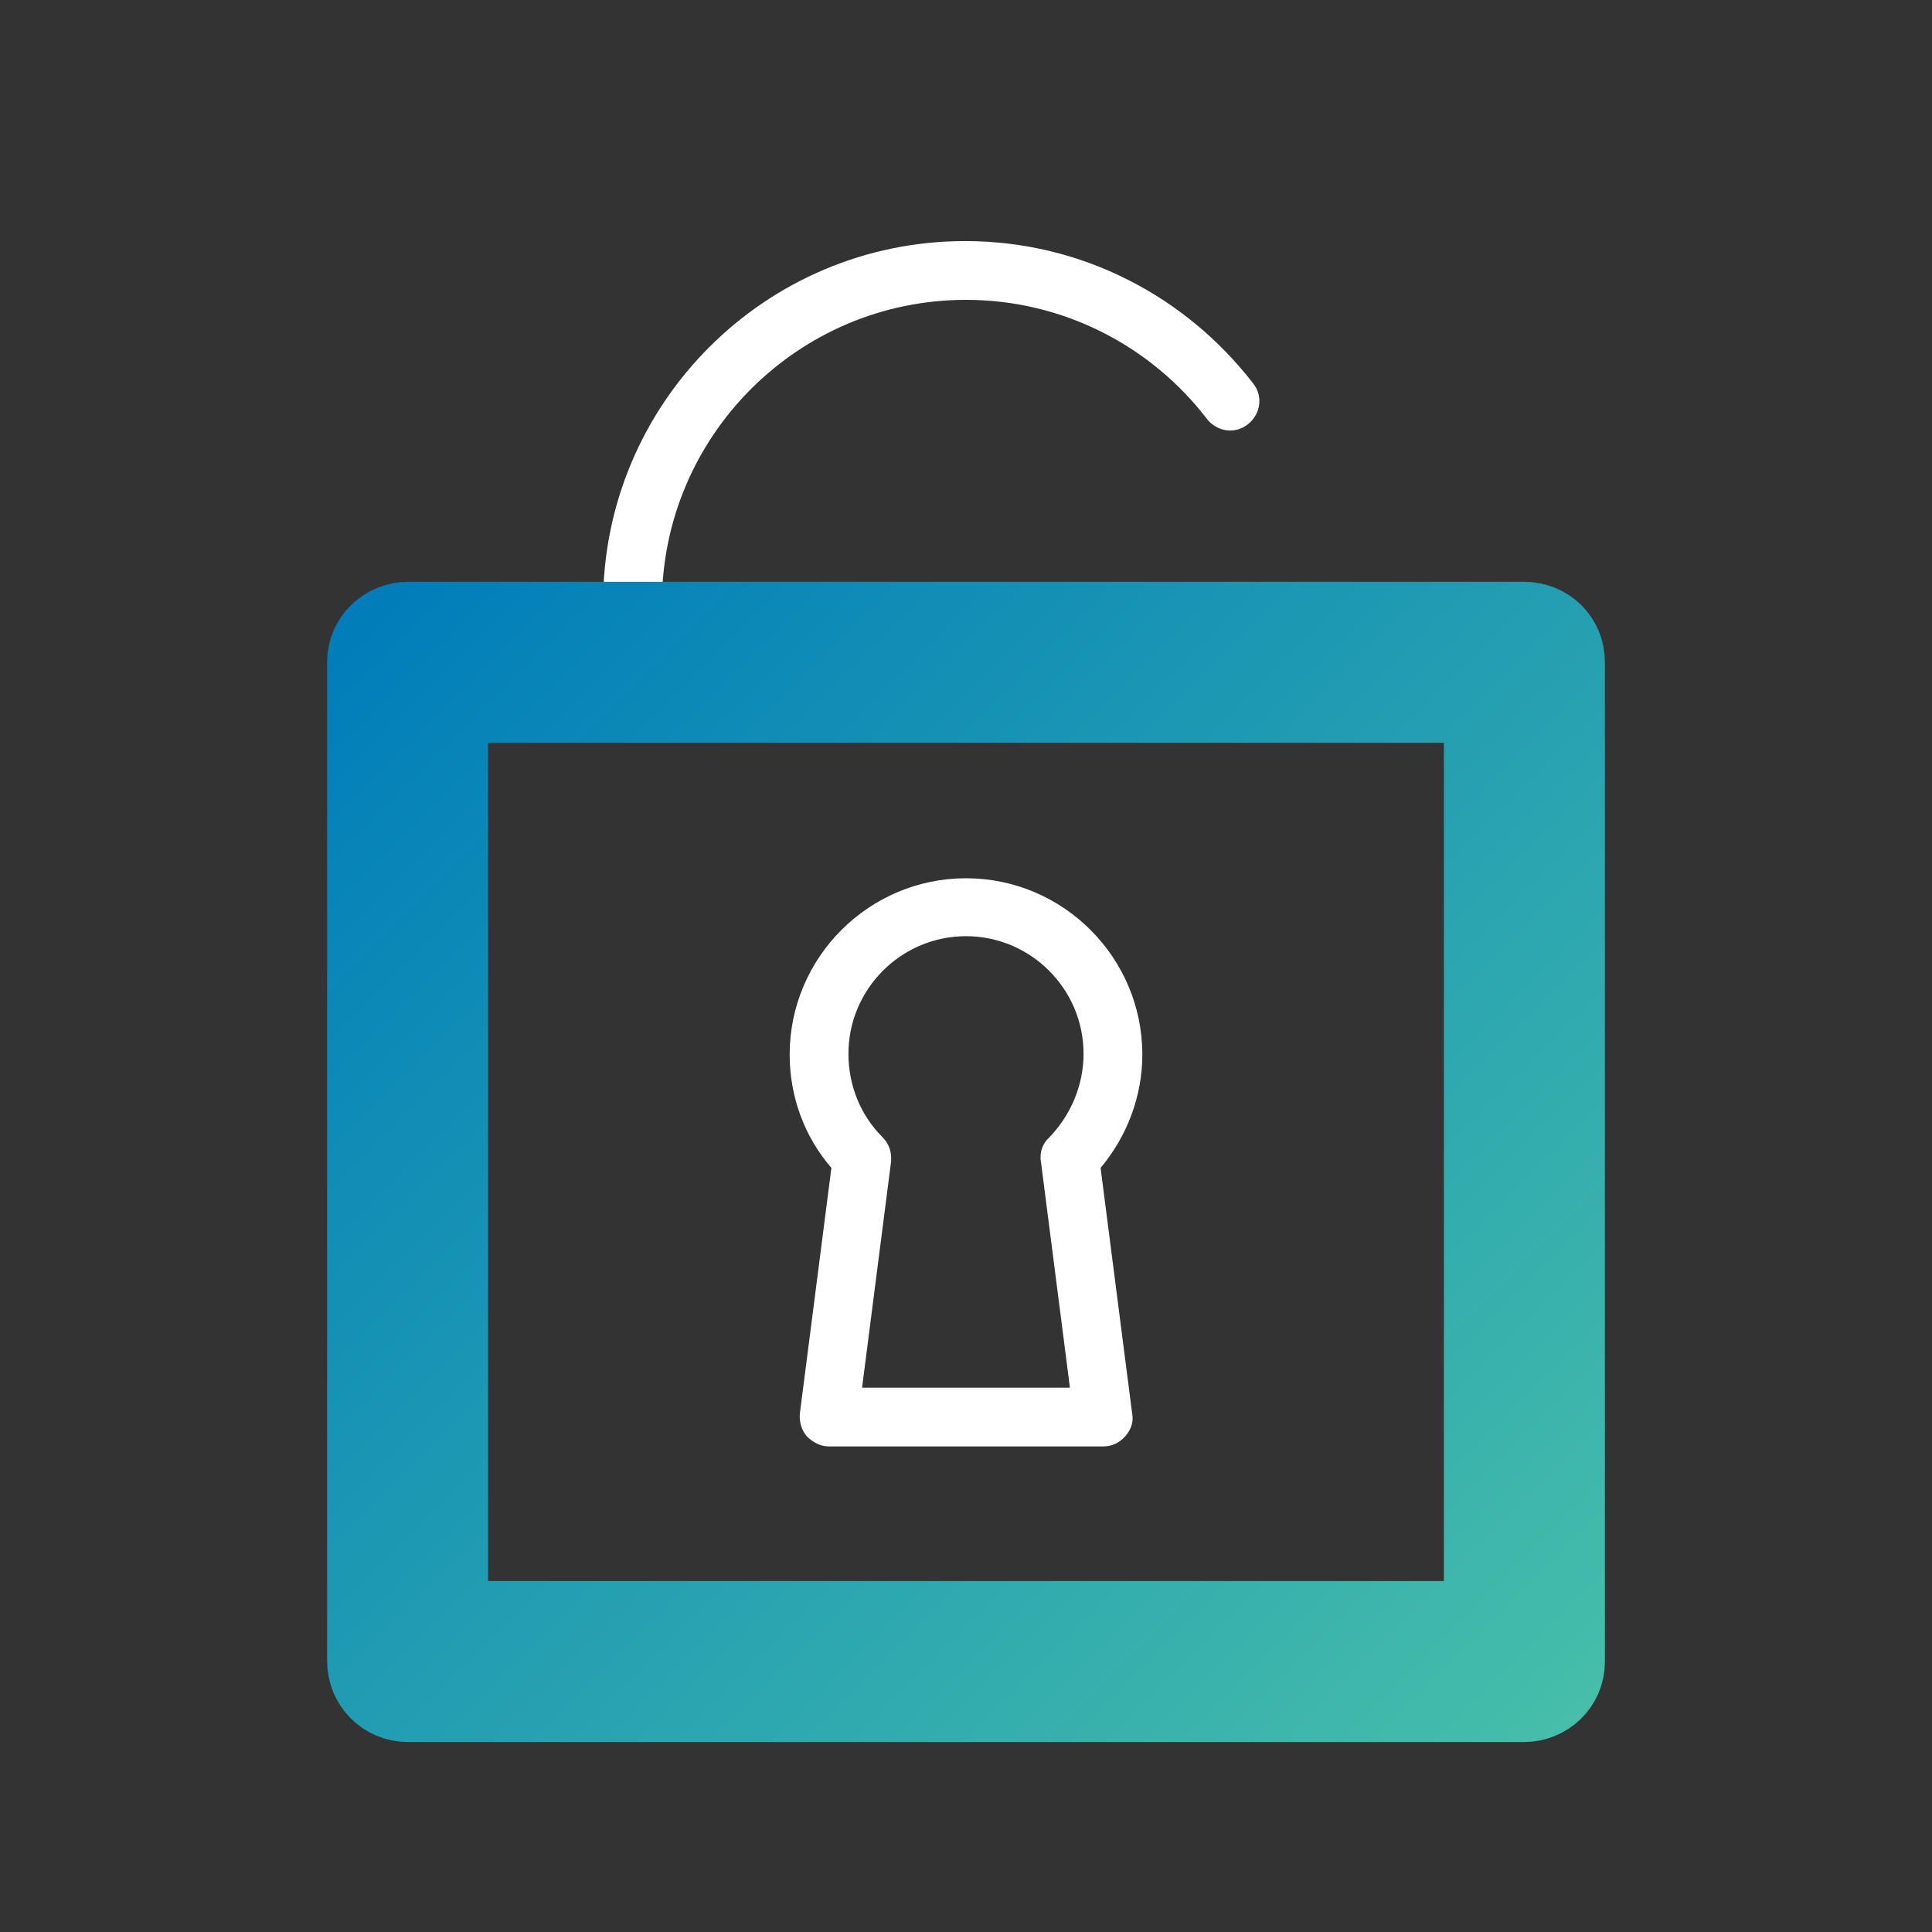 <?xml version="1.0" encoding="utf-8"?>
<!-- Generator: Adobe Illustrator 27.7.0, SVG Export Plug-In . SVG Version: 6.00 Build 0)  -->
<svg version="1.1" id="a" xmlns="http://www.w3.org/2000/svg" xmlns:xlink="http://www.w3.org/1999/xlink" x="0px" y="0px"
	 viewBox="0 0 226.8 226.8" style="enable-background:new 0 0 226.8 226.8;" xml:space="preserve">
<rect x="0" y="0" width="226.8" height="226.8" fill="#333333" stroke="none"/>
<style type="text/css">
	.st0{fill:#FFFFFF;}
	.st1{stroke:url(#SVGID_1_);stroke-width:12;stroke-miterlimit:10;}
</style>
<path class="st0" d="M129.2,137.1c3.1-3.7,4.9-8.4,4.9-13.3c0-11.4-9.3-20.7-20.7-20.7s-20.7,9.3-20.7,20.7c0,4.9,1.7,9.6,4.9,13.3
	l-3.7,28.8c-0.1,1,0.2,2,0.8,2.7c0.7,0.7,1.6,1.2,2.6,1.2h16.1h0h16.1c1,0,1.9-0.4,2.6-1.2c0.7-0.8,1-1.7,0.8-2.7L129.2,137.1z
	 M122.2,136.4l3.4,26.5h-12.2h0h-12.2l3.4-26.5c0.1-1.1-0.2-2.1-1-2.9c-2.6-2.6-4-6.1-4-9.8c0-7.6,6.2-13.8,13.8-13.8
	s13.8,6.2,13.8,13.8c0,3.7-1.5,7.2-4,9.8C122.4,134.2,122,135.3,122.2,136.4z"/>
<path class="st0" d="M113.4,74.3H77.7v-3.4c0-19.7,16-35.7,35.7-35.7c11.5,0,21.8,5.5,28.3,14c1.2,1.5,3.3,1.8,4.8,0.6
	c1.5-1.2,1.8-3.3,0.6-4.8c-7.8-10.1-20-16.7-33.8-16.7v0h0c0,0,0,0,0,0c-23.5,0-42.5,19.1-42.5,42.5v3.5L113.4,74.3L113.4,74.3z"/>
<linearGradient id="SVGID_1_" gradientUnits="userSpaceOnUse" x1="44.61" y1="67.603" x2="182.171" y2="205.164">
	<stop  offset="0" style="stop-color:#007DBA"/>
	<stop  offset="1" style="stop-color:#46BEAA"/>
</linearGradient>
<path class="st1" d="M178.9,74.3h-65.5H70.8H51.3h-3.4c-1.9,0-3.5,1.5-3.5,3.4V195c0,1.9,1.5,3.5,3.5,3.5h65.5h65.5
	c1.9,0,3.5-1.5,3.5-3.4V77.7C182.4,75.8,180.9,74.3,178.9,74.3z M175.5,191.6h-62.1H51.3V81.2h62.1h62.1V191.6z"/>
</svg>
